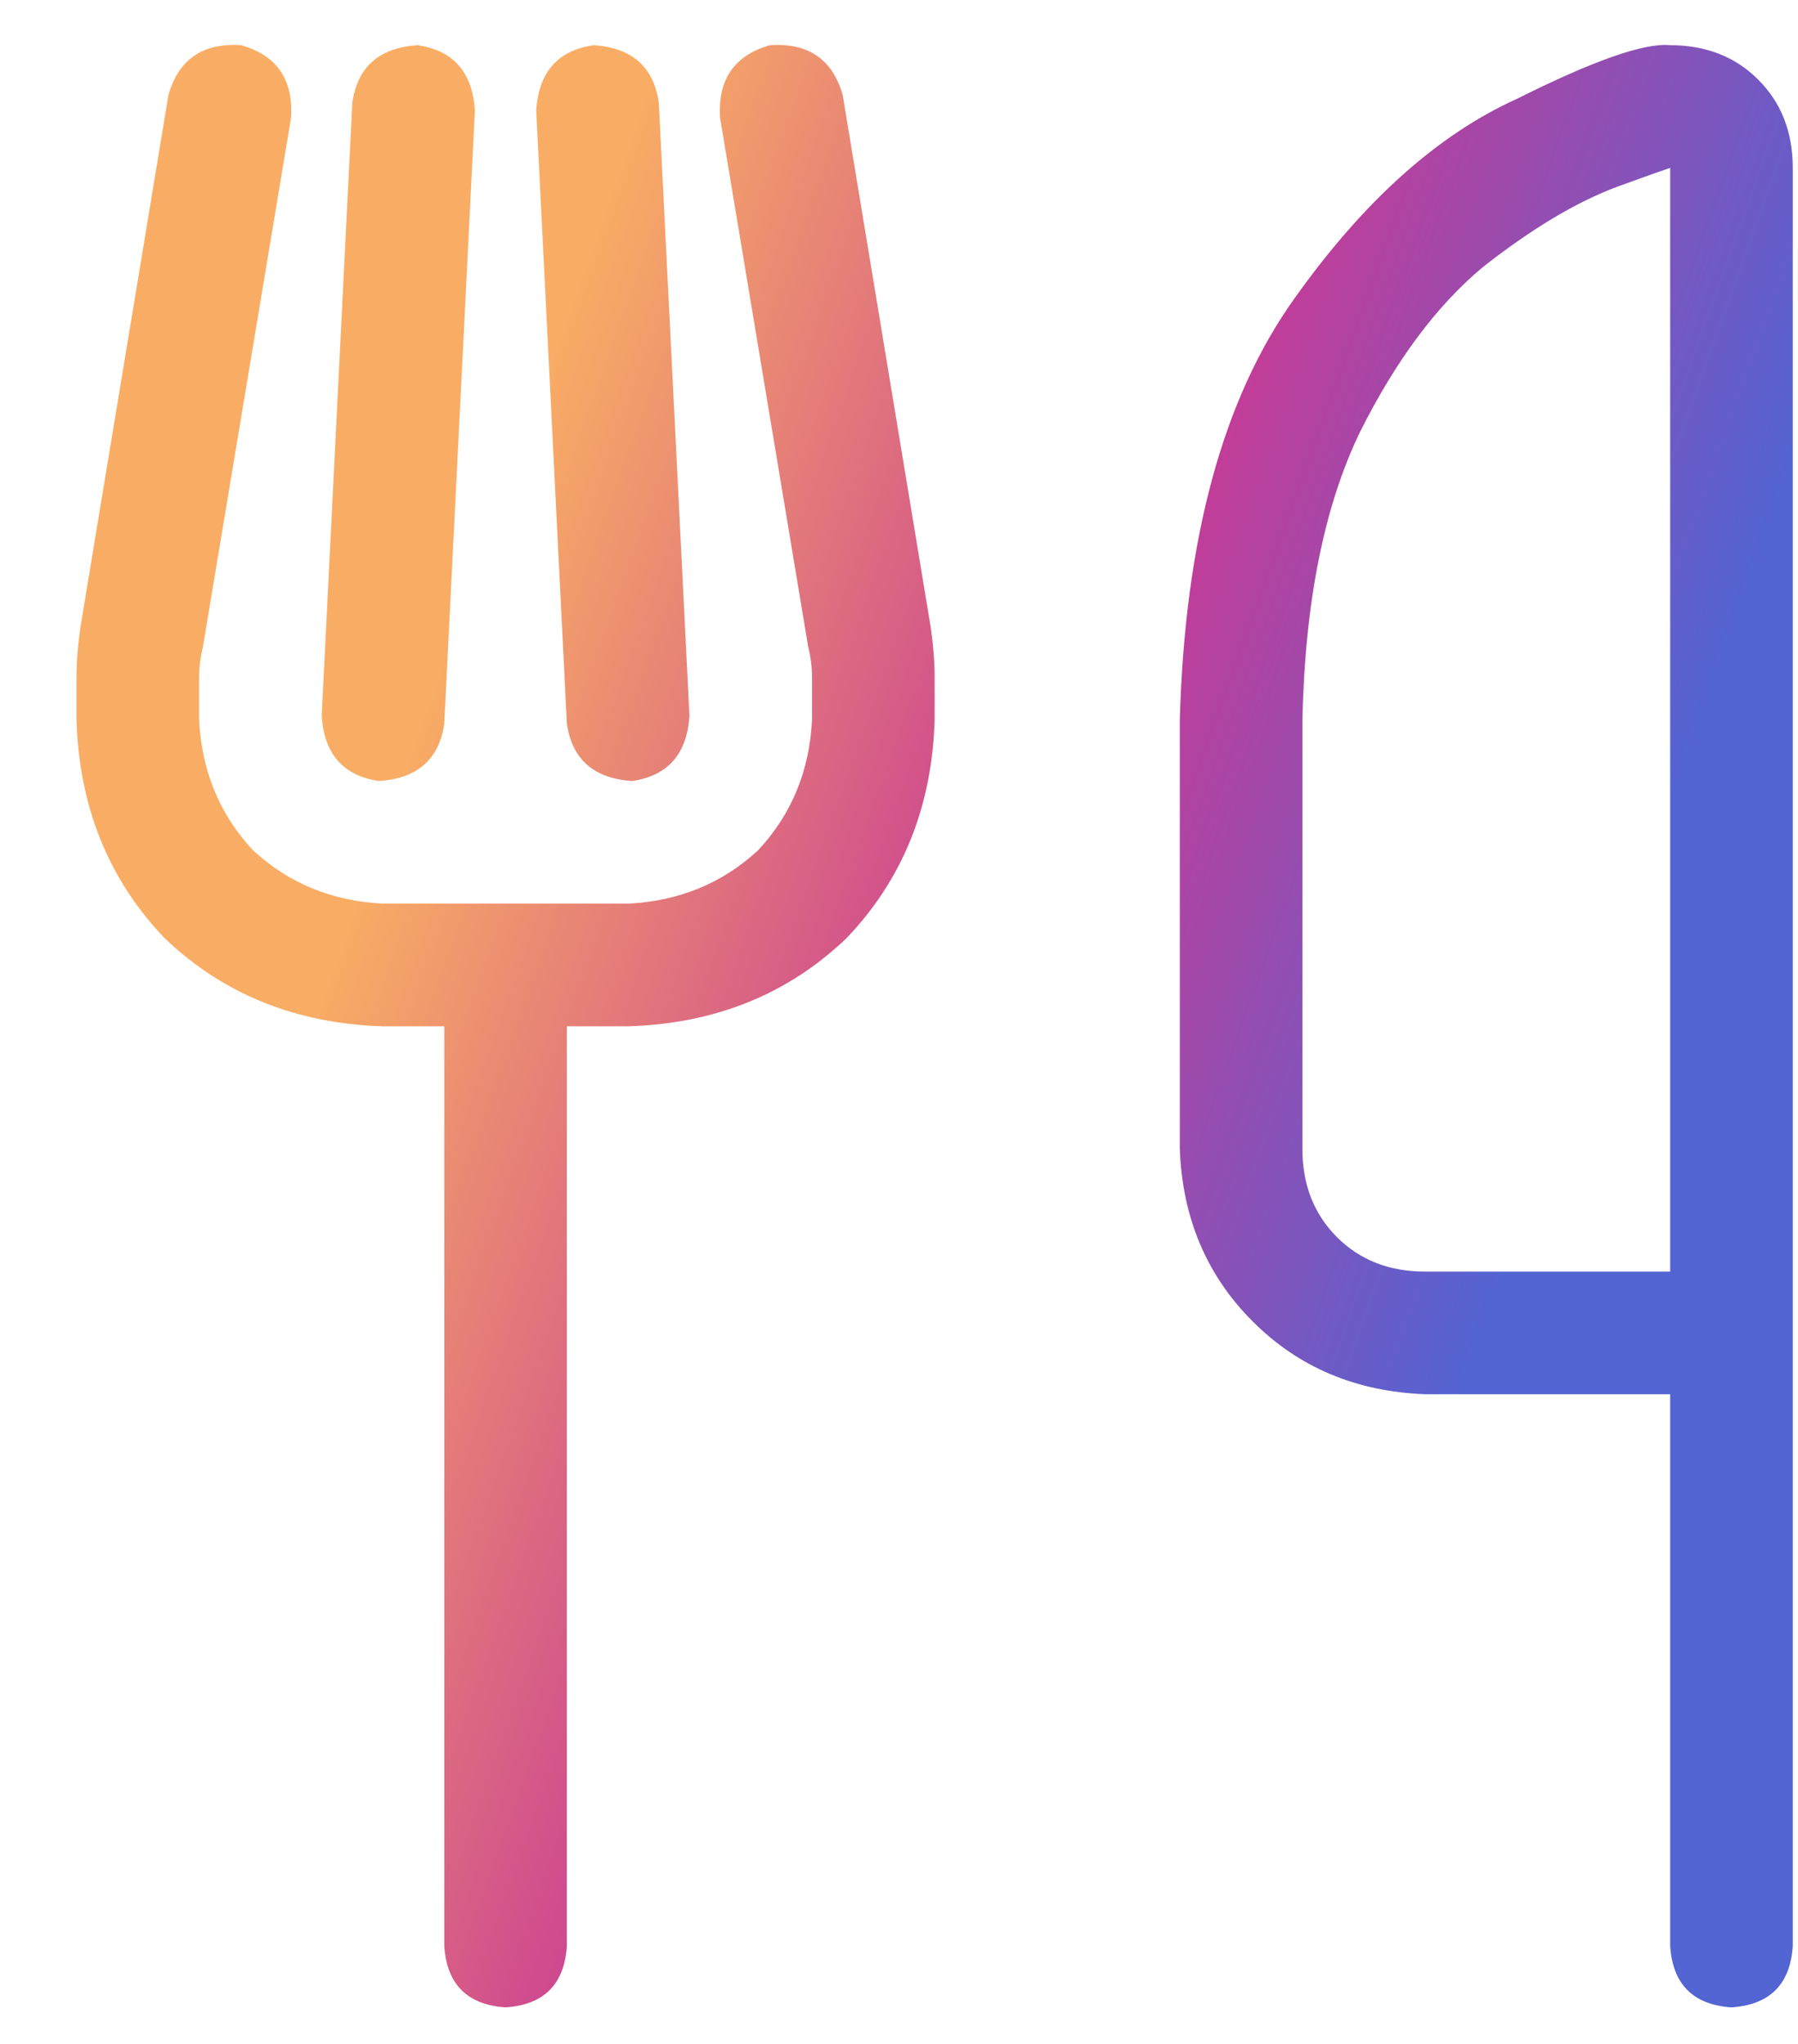 <svg width="22" height="25" viewBox="0 0 22 25" fill="none" xmlns="http://www.w3.org/2000/svg">
<path d="M2.952 0.553C3.389 0.678 3.592 0.975 3.561 1.443L2.483 7.912C2.452 8.037 2.436 8.162 2.436 8.287V8.803C2.467 9.428 2.686 9.959 3.092 10.396C3.53 10.803 4.061 11.021 4.686 11.053H6.186H7.686C8.311 11.021 8.842 10.803 9.28 10.396C9.686 9.959 9.905 9.428 9.936 8.803V8.287C9.936 8.162 9.92 8.037 9.889 7.912L8.811 1.443C8.78 0.975 8.983 0.678 9.42 0.553C9.889 0.521 10.186 0.725 10.311 1.162L11.389 7.678C11.42 7.896 11.436 8.1 11.436 8.287V8.803C11.405 9.865 11.045 10.756 10.358 11.475C9.639 12.162 8.749 12.521 7.686 12.553H6.936V23.803C6.905 24.271 6.655 24.521 6.186 24.553C5.717 24.521 5.467 24.271 5.436 23.803V12.553H4.686C3.624 12.521 2.733 12.162 2.014 11.475C1.327 10.756 0.967 9.865 0.936 8.803V8.287C0.936 8.1 0.952 7.896 0.983 7.678L2.061 1.162C2.186 0.725 2.483 0.521 2.952 0.553ZM5.108 0.553C5.545 0.615 5.78 0.881 5.811 1.35L5.436 8.85C5.374 9.287 5.108 9.521 4.639 9.553C4.202 9.49 3.967 9.225 3.936 8.756L4.311 1.256C4.374 0.818 4.639 0.584 5.108 0.553ZM7.264 0.553C7.733 0.584 7.999 0.818 8.061 1.256L8.436 8.756C8.405 9.225 8.17 9.49 7.733 9.553C7.264 9.521 6.999 9.287 6.936 8.85L6.561 1.35C6.592 0.881 6.827 0.615 7.264 0.553ZM15.936 8.803V14.053V8.803V14.053C15.936 14.49 16.077 14.85 16.358 15.131C16.639 15.412 16.998 15.553 17.436 15.553H20.436V2.053C20.342 2.084 20.123 2.162 19.78 2.287C19.28 2.475 18.733 2.803 18.139 3.271C17.577 3.74 17.077 4.412 16.639 5.287C16.202 6.193 15.967 7.365 15.936 8.803ZM20.436 0.553C20.873 0.553 21.233 0.693 21.514 0.975C21.795 1.256 21.936 1.615 21.936 2.053V15.553V16.303V17.053V23.803C21.905 24.271 21.655 24.521 21.186 24.553C20.717 24.521 20.467 24.271 20.436 23.803V17.053H17.436C16.592 17.021 15.889 16.725 15.327 16.162C14.764 15.6 14.467 14.896 14.436 14.053V8.803C14.498 6.584 14.967 4.865 15.842 3.646C16.686 2.459 17.592 1.646 18.561 1.209C19.498 0.74 20.123 0.521 20.436 0.553Z" fill="url(#paint0_linear_2542_5)"/>
<defs>
<linearGradient id="paint0_linear_2542_5" x1="3.918" y1="12.053" x2="17.887" y2="17.06" gradientUnits="userSpaceOnUse">
<stop stop-color="#F9AD64"/>
<stop offset="0.524" stop-color="#C83B95"/>
<stop offset="1" stop-color="#5364D3"/>
</linearGradient>
</defs>
</svg>
